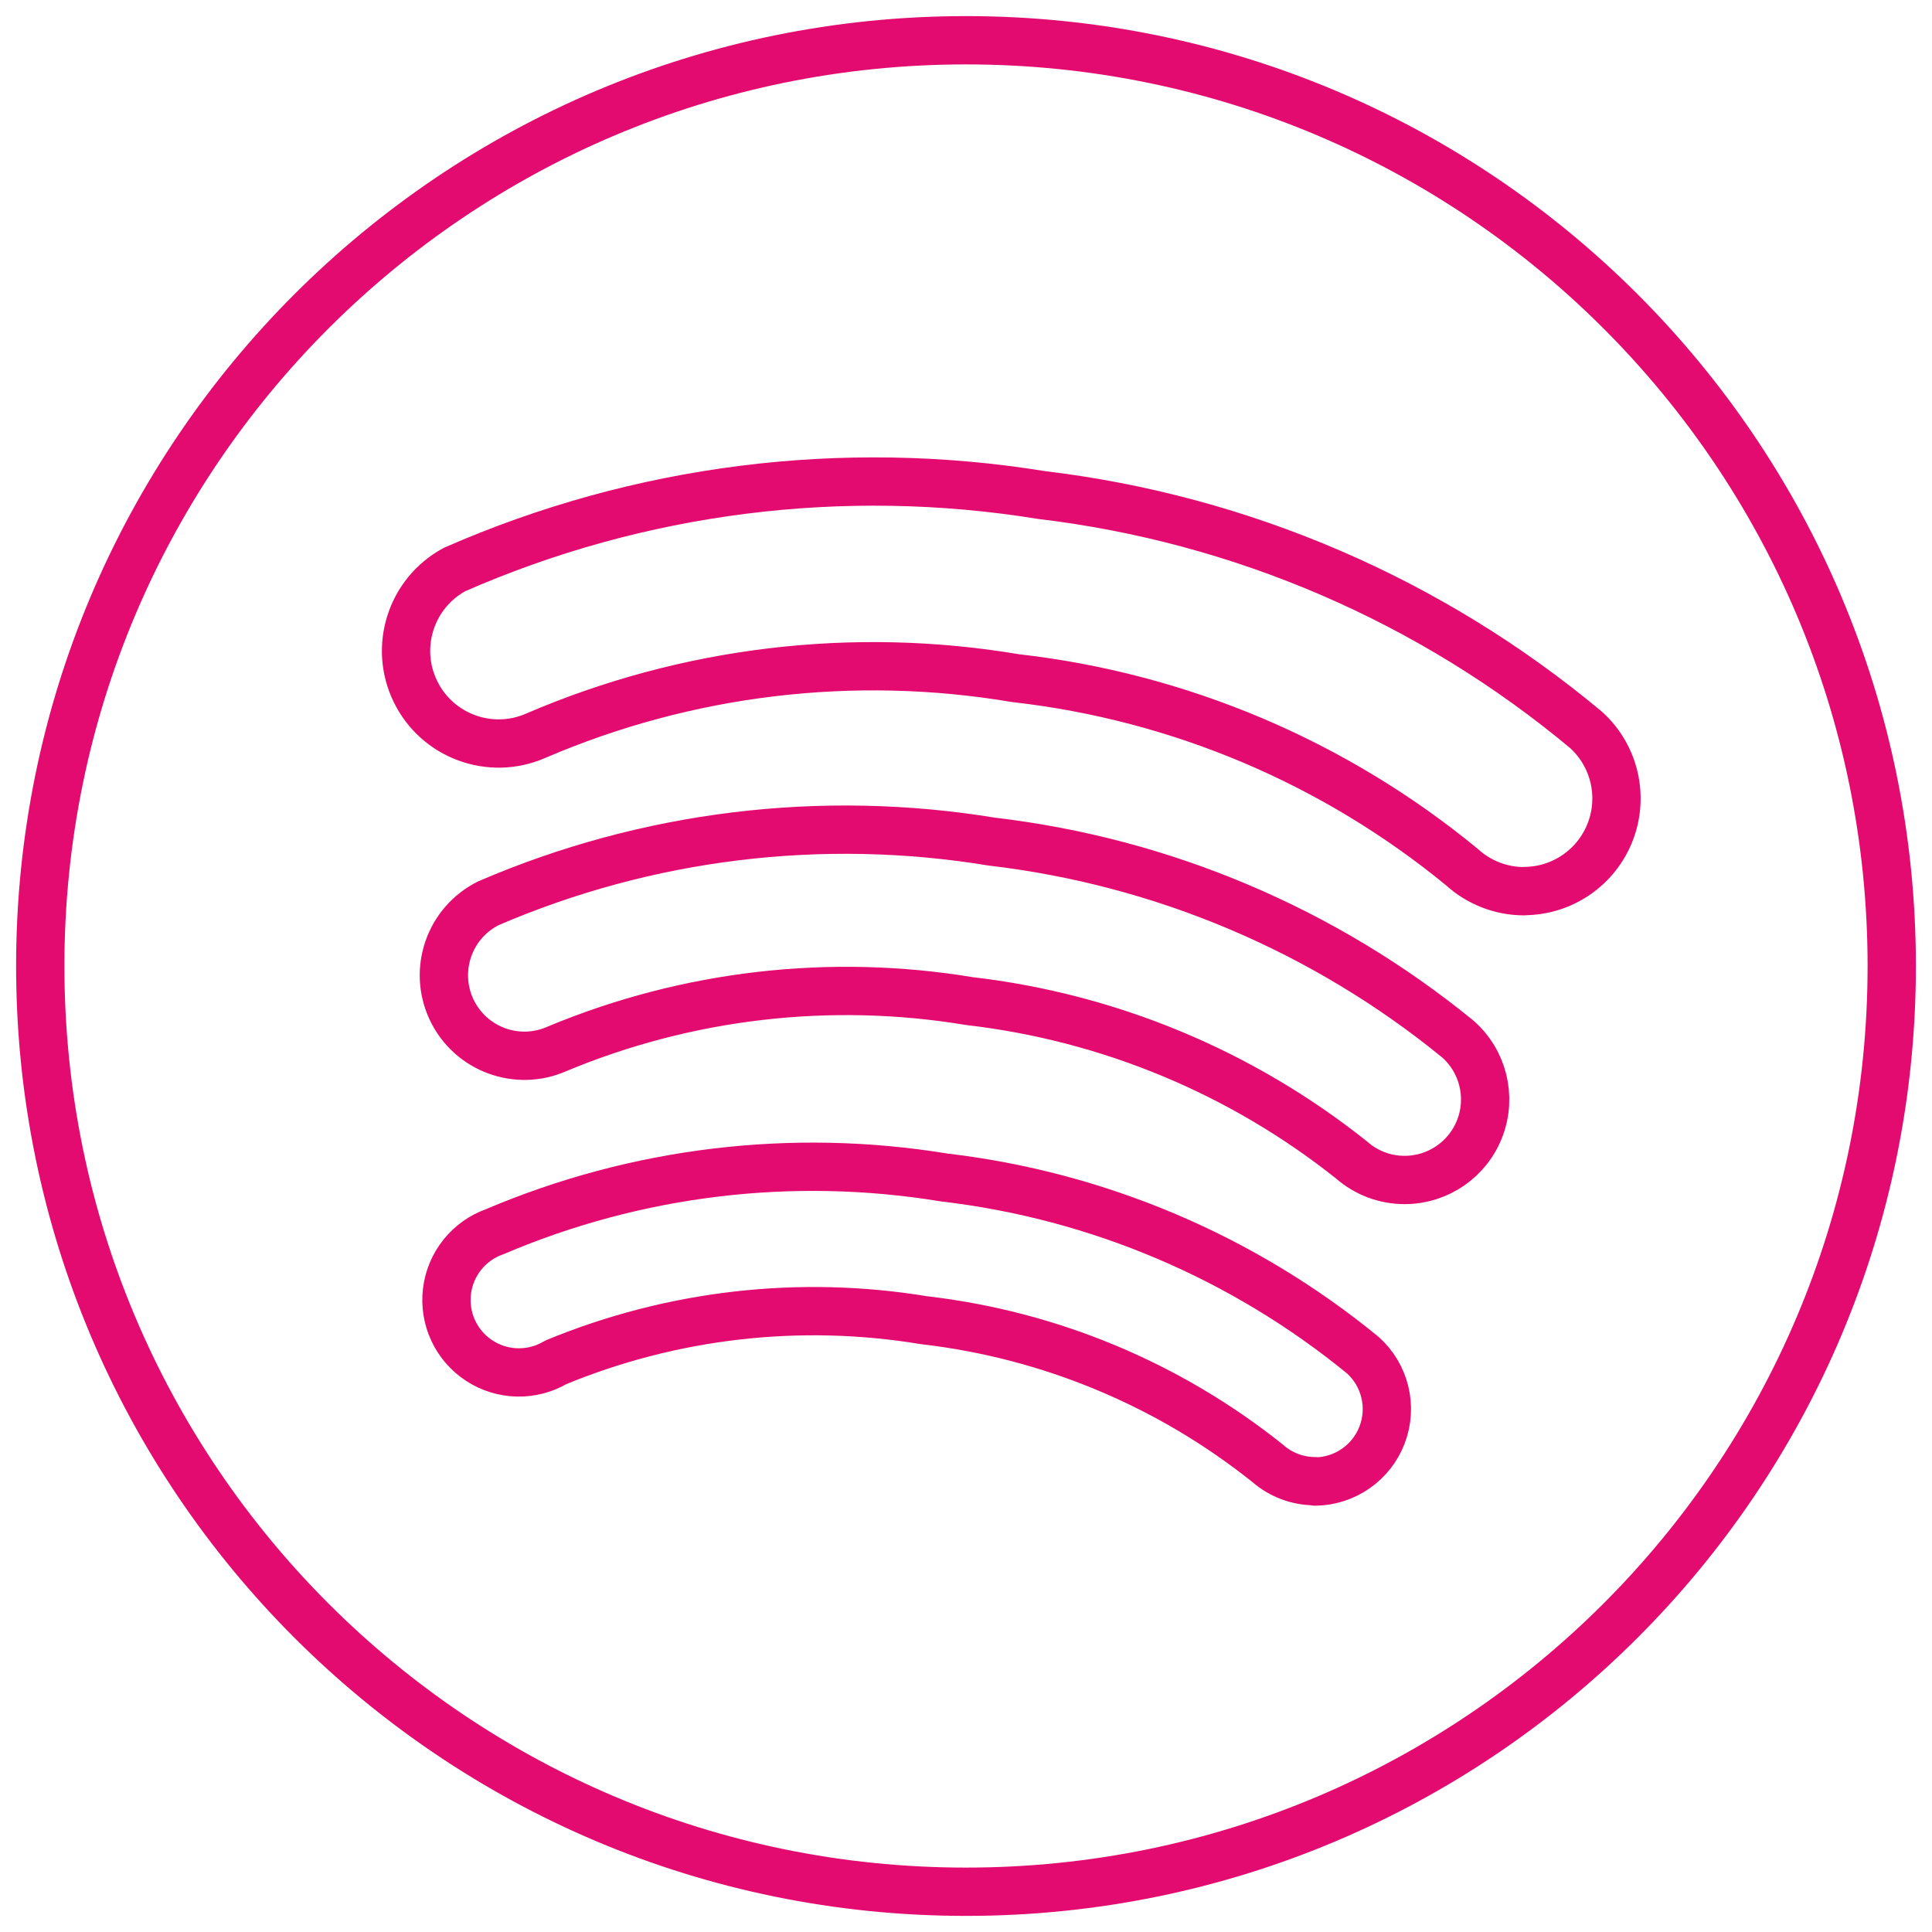 <svg width="80" height="80" viewBox="0 0 80 80" fill="none" xmlns="http://www.w3.org/2000/svg">
<path fill-rule="evenodd" clip-rule="evenodd" d="M40 78.333C61.171 78.333 78.333 61.171 78.333 40C78.333 18.829 61.171 1.667 40 1.667C18.829 1.667 1.667 18.829 1.667 40C1.667 61.171 18.829 78.333 40 78.333Z" stroke="#E30B6F" stroke-width="2" stroke-linecap="round" stroke-linejoin="round"/>
<path fill-rule="evenodd" clip-rule="evenodd" d="M63.107 36.903C62.154 36.902 61.237 36.545 60.533 35.903C55.256 31.565 48.835 28.848 42.047 28.08C35.333 26.948 28.435 27.776 22.18 30.467C20.298 31.288 18.103 30.48 17.203 28.634C16.302 26.789 17.015 24.562 18.82 23.583C26.452 20.234 34.889 19.162 43.117 20.497C51.423 21.486 59.263 24.867 65.683 30.23C66.853 31.296 67.247 32.97 66.677 34.445C66.107 35.921 64.689 36.895 63.107 36.897V36.903Z" stroke="#E30B6F" stroke-width="2" stroke-linecap="round" stroke-linejoin="round"/>
<path fill-rule="evenodd" clip-rule="evenodd" d="M58.163 48.86C57.356 48.862 56.576 48.569 55.97 48.037C51.413 44.404 45.929 42.123 40.14 41.453C34.379 40.497 28.464 41.181 23.073 43.427C21.418 44.166 19.475 43.446 18.7 41.807C17.926 40.167 18.604 38.209 20.227 37.4C26.788 34.575 34.021 33.69 41.07 34.85C48.146 35.679 54.837 38.513 60.357 43.017C61.403 43.931 61.772 45.398 61.284 46.698C60.796 47.998 59.552 48.86 58.163 48.86V48.86Z" stroke="#E30B6F" stroke-width="2" stroke-linecap="round" stroke-linejoin="round"/>
<path fill-rule="evenodd" clip-rule="evenodd" d="M54.46 61.333C53.734 61.334 53.032 61.07 52.487 60.59C48.395 57.321 43.466 55.268 38.263 54.667C33.118 53.816 27.837 54.42 23.017 56.41C22.034 56.993 20.806 56.967 19.849 56.343C18.891 55.72 18.371 54.606 18.508 53.472C18.644 52.338 19.412 51.379 20.49 51C26.354 48.502 32.807 47.724 39.097 48.757C45.459 49.502 51.474 52.055 56.43 56.113C57.352 56.94 57.671 58.247 57.234 59.405C56.797 60.563 55.694 61.334 54.457 61.347L54.46 61.333Z" stroke="#E30B6F" stroke-width="2" stroke-linecap="round" stroke-linejoin="round"/>
</svg>
